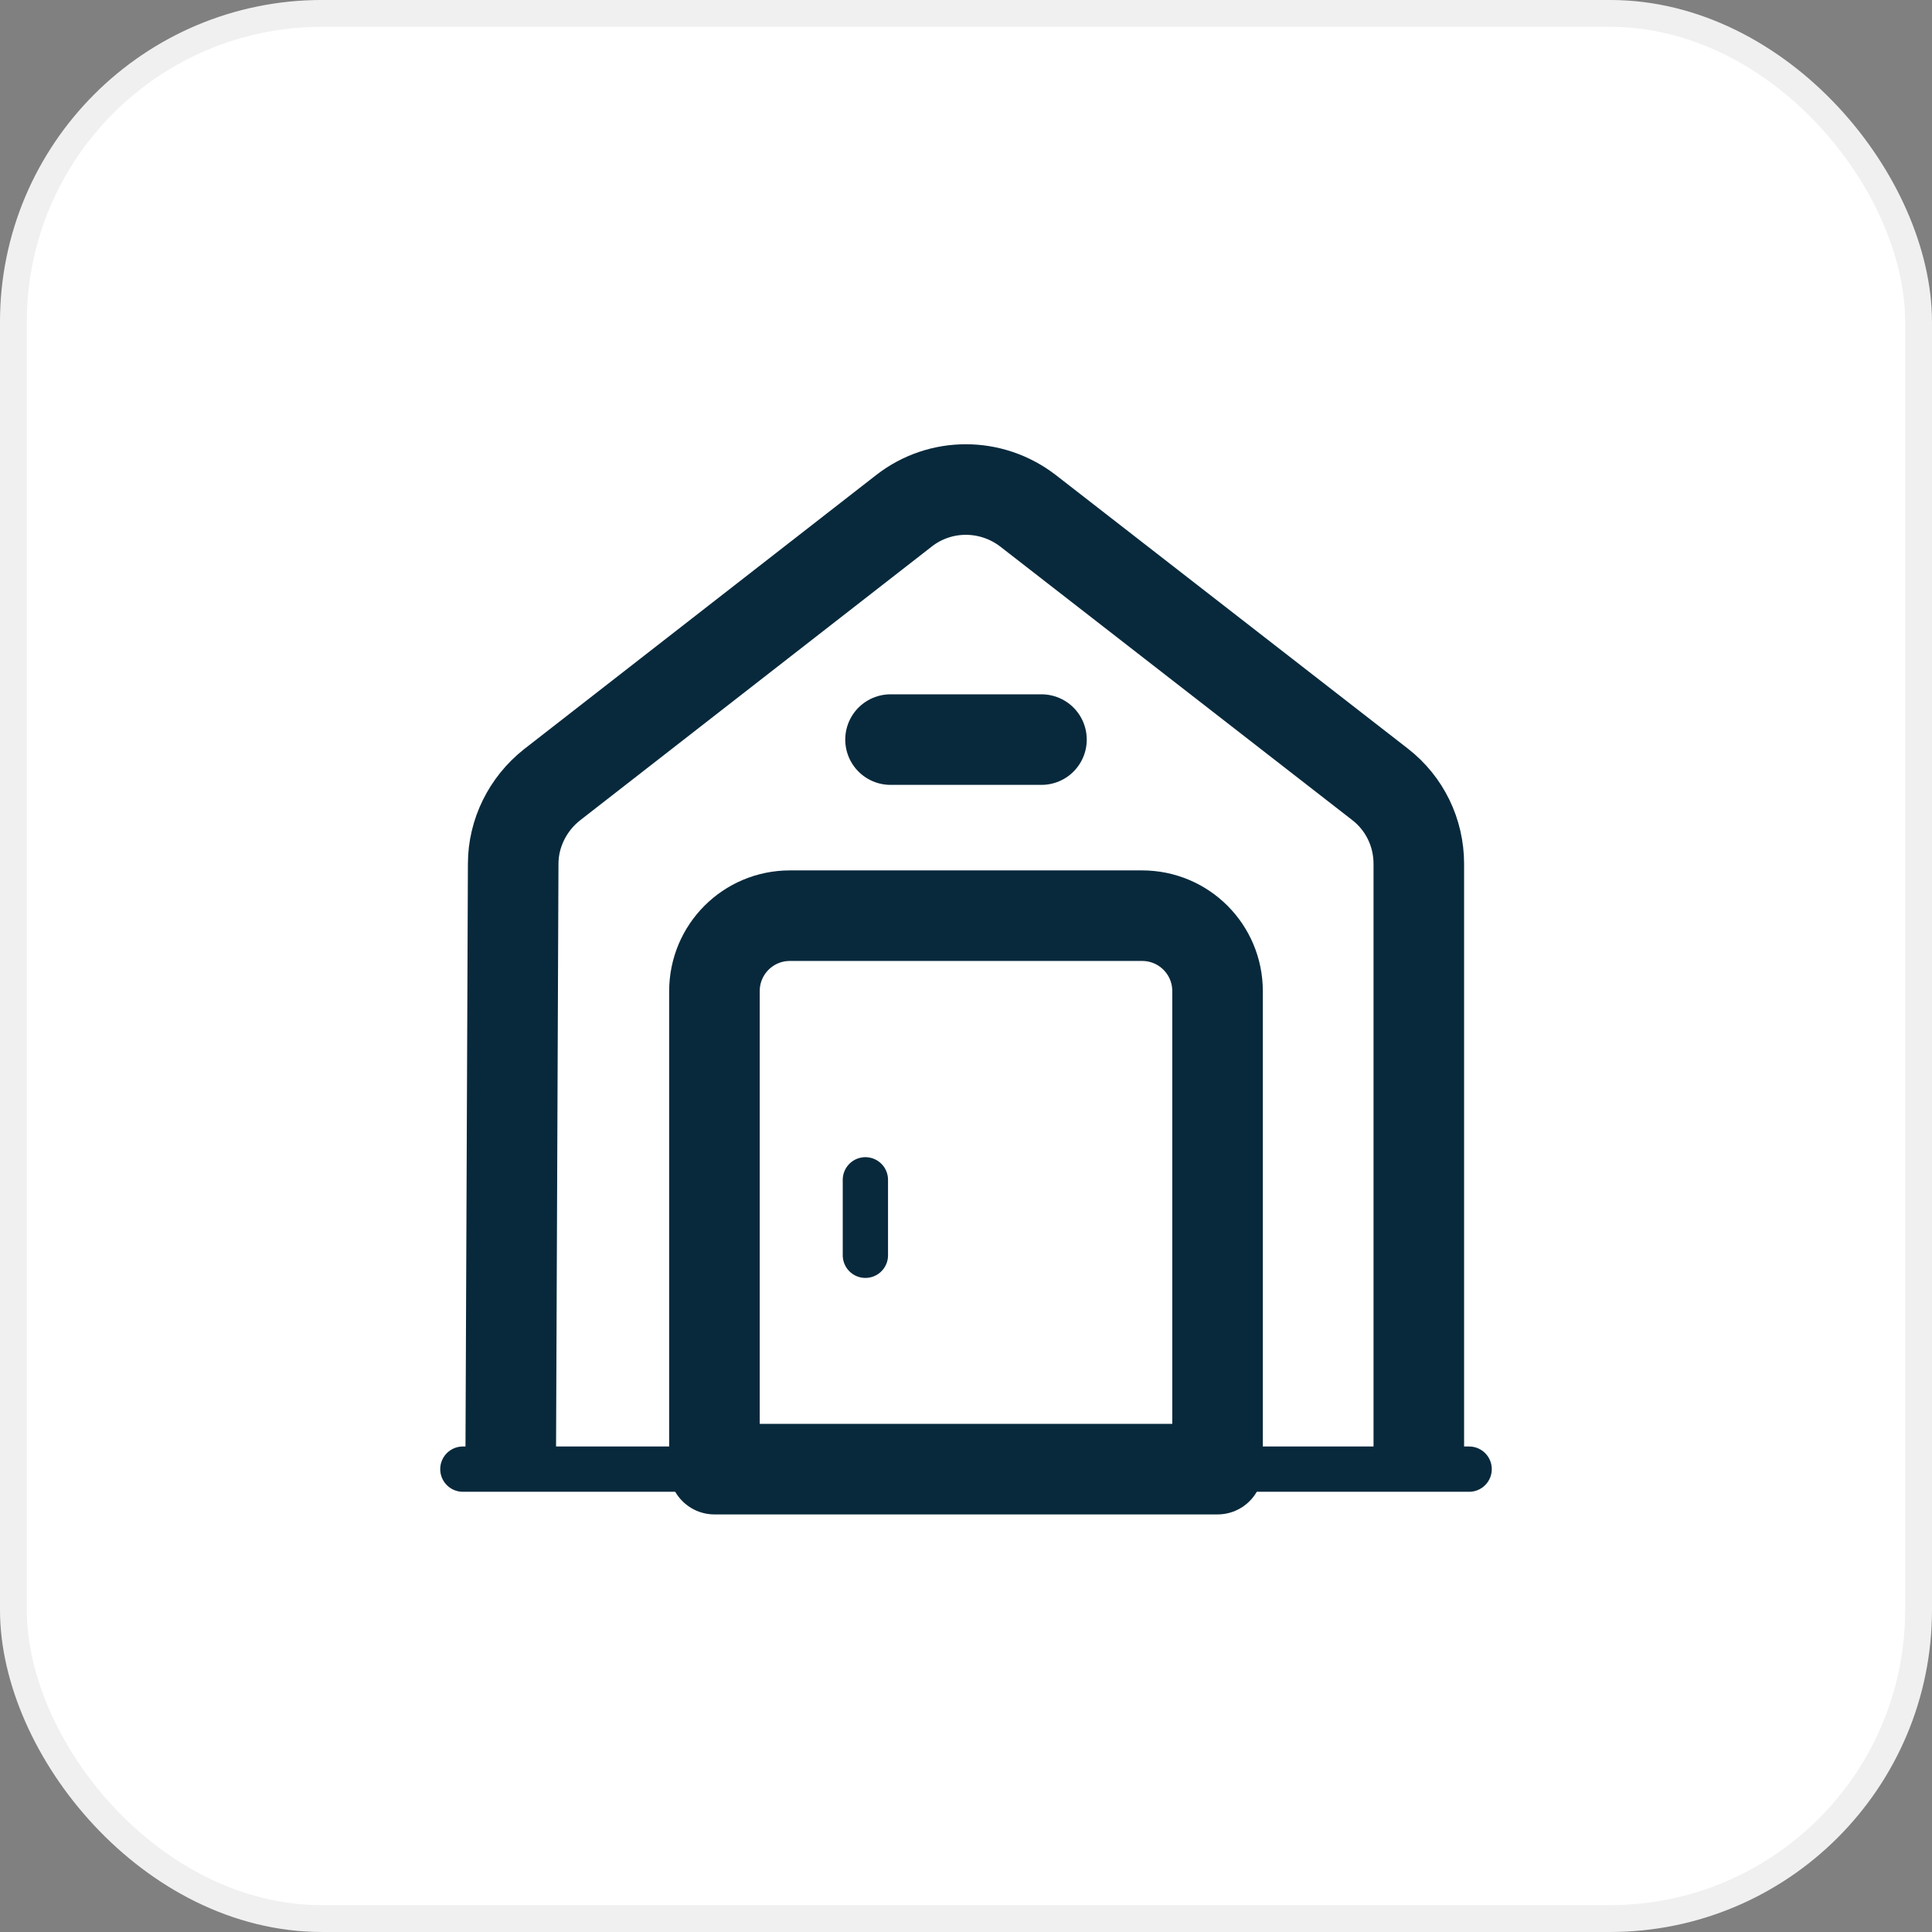 <svg width="64" height="64" viewBox="0 0 64 64" fill="none" xmlns="http://www.w3.org/2000/svg">
<rect x="0" y="0" width="64" height="64" fill="#808080" stroke="none"/>
<g id="Frame 21394612">
<rect id="Rectangle 6407" x="0.444" y="0.444" width="63.111" height="63.111" rx="10.222" fill="white" stroke="#F0F0F0" stroke-width="0.889"/>
<g id="vuesax/linear/house-2">
<g id="house-2">
<path id="Vector" d="M15.333 48.667H48.667" stroke="#08293C" stroke-width="1.5" stroke-miterlimit="10" stroke-linecap="round" stroke-linejoin="round"/>
<path id="Vector_2" d="M16.917 48.667L17 28.617C17 27.6 17.483 26.633 18.283 26L29.95 16.917C31.15 15.983 32.833 15.983 34.05 16.917L45.717 25.983C46.533 26.617 47 27.583 47 28.617V48.667" stroke="#08293C" stroke-width="3" stroke-miterlimit="10" stroke-linejoin="round"/>
<path id="Vector_3" d="M37.833 30.333H26.167C24.783 30.333 23.667 31.45 23.667 32.833V48.667H40.333V32.833C40.333 31.45 39.217 30.333 37.833 30.333Z" stroke="#08293C" stroke-width="3" stroke-miterlimit="10" stroke-linecap="round" stroke-linejoin="round"/>
<path id="Vector_4" d="M28.667 39.083V41.583" stroke="#08293C" stroke-width="1.5" stroke-miterlimit="10" stroke-linecap="round" stroke-linejoin="round"/>
<path id="Vector_5" d="M29.5 24.5H34.5" stroke="#08293C" stroke-width="3" stroke-miterlimit="10" stroke-linecap="round" stroke-linejoin="round"/>
</g>
</g>
</g>
</svg>
